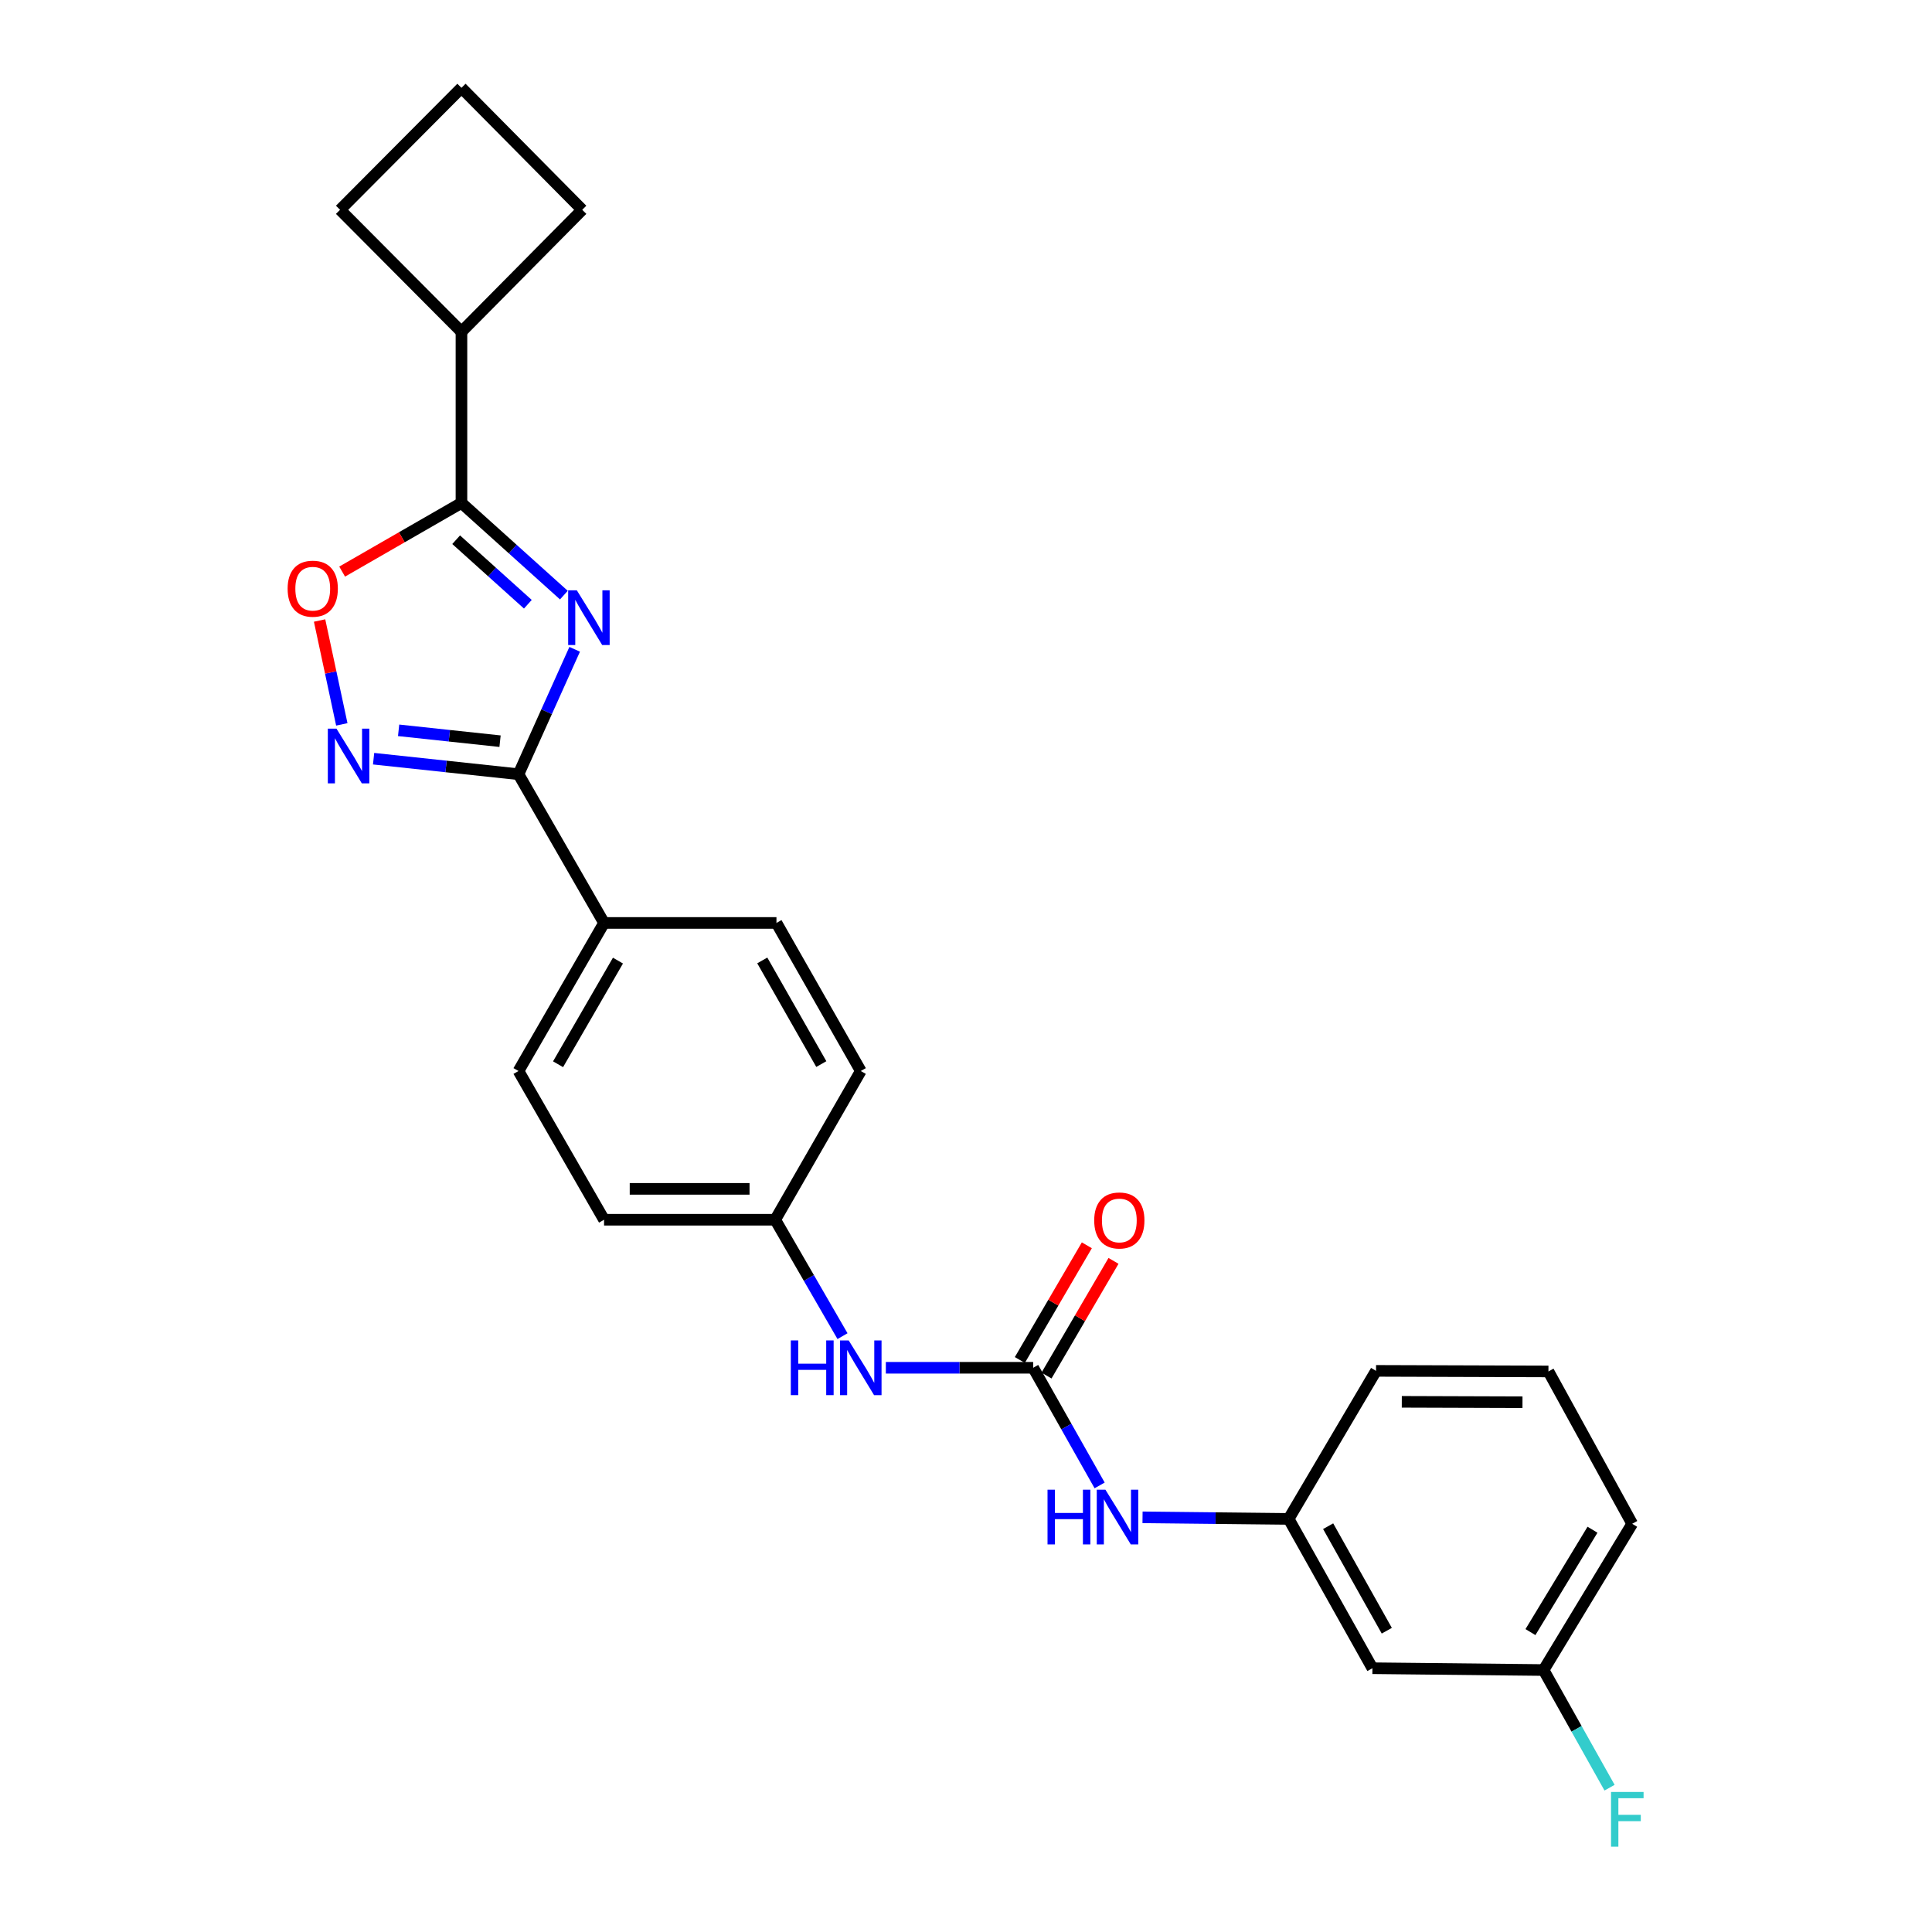<?xml version='1.0' encoding='iso-8859-1'?>
<svg version='1.1' baseProfile='full'
              xmlns='http://www.w3.org/2000/svg'
                      xmlns:rdkit='http://www.rdkit.org/xml'
                      xmlns:xlink='http://www.w3.org/1999/xlink'
                  xml:space='preserve'
width='1000px' height='1000px' viewBox='0 0 1000 1000'>
<!-- END OF HEADER -->
<rect style='opacity:1.0;fill:#FFFFFF;stroke:none' width='1000' height='1000' x='0' y='0'> </rect>
<path class='bond-0' d='M 297.451,336.076 L 282.911,368.405' style='fill:none;fill-rule:evenodd;stroke:#0000FF;stroke-width:6px;stroke-linecap:butt;stroke-linejoin:miter;stroke-opacity:1' />
<path class='bond-0' d='M 282.911,368.405 L 268.37,400.734' style='fill:none;fill-rule:evenodd;stroke:#000000;stroke-width:6px;stroke-linecap:butt;stroke-linejoin:miter;stroke-opacity:1' />
<path class='bond-1' d='M 291.86,308.031 L 265.354,284.176' style='fill:none;fill-rule:evenodd;stroke:#0000FF;stroke-width:6px;stroke-linecap:butt;stroke-linejoin:miter;stroke-opacity:1' />
<path class='bond-1' d='M 265.354,284.176 L 238.847,260.32' style='fill:none;fill-rule:evenodd;stroke:#000000;stroke-width:6px;stroke-linecap:butt;stroke-linejoin:miter;stroke-opacity:1' />
<path class='bond-1' d='M 273.216,312.754 L 254.662,296.055' style='fill:none;fill-rule:evenodd;stroke:#0000FF;stroke-width:6px;stroke-linecap:butt;stroke-linejoin:miter;stroke-opacity:1' />
<path class='bond-1' d='M 254.662,296.055 L 236.107,279.356' style='fill:none;fill-rule:evenodd;stroke:#000000;stroke-width:6px;stroke-linecap:butt;stroke-linejoin:miter;stroke-opacity:1' />
<path class='bond-2' d='M 268.37,400.734 L 230.872,396.717' style='fill:none;fill-rule:evenodd;stroke:#000000;stroke-width:6px;stroke-linecap:butt;stroke-linejoin:miter;stroke-opacity:1' />
<path class='bond-2' d='M 230.872,396.717 L 193.374,392.701' style='fill:none;fill-rule:evenodd;stroke:#0000FF;stroke-width:6px;stroke-linecap:butt;stroke-linejoin:miter;stroke-opacity:1' />
<path class='bond-2' d='M 258.823,383.637 L 232.574,380.826' style='fill:none;fill-rule:evenodd;stroke:#000000;stroke-width:6px;stroke-linecap:butt;stroke-linejoin:miter;stroke-opacity:1' />
<path class='bond-2' d='M 232.574,380.826 L 206.326,378.014' style='fill:none;fill-rule:evenodd;stroke:#0000FF;stroke-width:6px;stroke-linecap:butt;stroke-linejoin:miter;stroke-opacity:1' />
<path class='bond-6' d='M 268.37,400.734 L 312.659,477.716' style='fill:none;fill-rule:evenodd;stroke:#000000;stroke-width:6px;stroke-linecap:butt;stroke-linejoin:miter;stroke-opacity:1' />
<path class='bond-3' d='M 238.847,260.32 L 207.971,278.089' style='fill:none;fill-rule:evenodd;stroke:#000000;stroke-width:6px;stroke-linecap:butt;stroke-linejoin:miter;stroke-opacity:1' />
<path class='bond-3' d='M 207.971,278.089 L 177.095,295.858' style='fill:none;fill-rule:evenodd;stroke:#FF0000;stroke-width:6px;stroke-linecap:butt;stroke-linejoin:miter;stroke-opacity:1' />
<path class='bond-10' d='M 238.847,260.32 L 238.847,171.733' style='fill:none;fill-rule:evenodd;stroke:#000000;stroke-width:6px;stroke-linecap:butt;stroke-linejoin:miter;stroke-opacity:1' />
<path class='bond-25' d='M 176.919,374.937 L 171.168,348.056' style='fill:none;fill-rule:evenodd;stroke:#0000FF;stroke-width:6px;stroke-linecap:butt;stroke-linejoin:miter;stroke-opacity:1' />
<path class='bond-25' d='M 171.168,348.056 L 165.417,321.175' style='fill:none;fill-rule:evenodd;stroke:#FF0000;stroke-width:6px;stroke-linecap:butt;stroke-linejoin:miter;stroke-opacity:1' />
<path class='bond-4' d='M 534.77,707.96 L 496.642,707.96' style='fill:none;fill-rule:evenodd;stroke:#000000;stroke-width:6px;stroke-linecap:butt;stroke-linejoin:miter;stroke-opacity:1' />
<path class='bond-4' d='M 496.642,707.96 L 458.514,707.96' style='fill:none;fill-rule:evenodd;stroke:#0000FF;stroke-width:6px;stroke-linecap:butt;stroke-linejoin:miter;stroke-opacity:1' />
<path class='bond-5' d='M 534.77,707.96 L 551.968,738.403' style='fill:none;fill-rule:evenodd;stroke:#000000;stroke-width:6px;stroke-linecap:butt;stroke-linejoin:miter;stroke-opacity:1' />
<path class='bond-5' d='M 551.968,738.403 L 569.167,768.847' style='fill:none;fill-rule:evenodd;stroke:#0000FF;stroke-width:6px;stroke-linecap:butt;stroke-linejoin:miter;stroke-opacity:1' />
<path class='bond-8' d='M 541.67,711.99 L 559.009,682.309' style='fill:none;fill-rule:evenodd;stroke:#000000;stroke-width:6px;stroke-linecap:butt;stroke-linejoin:miter;stroke-opacity:1' />
<path class='bond-8' d='M 559.009,682.309 L 576.348,652.627' style='fill:none;fill-rule:evenodd;stroke:#FF0000;stroke-width:6px;stroke-linecap:butt;stroke-linejoin:miter;stroke-opacity:1' />
<path class='bond-8' d='M 527.87,703.929 L 545.208,674.247' style='fill:none;fill-rule:evenodd;stroke:#000000;stroke-width:6px;stroke-linecap:butt;stroke-linejoin:miter;stroke-opacity:1' />
<path class='bond-8' d='M 545.208,674.247 L 562.547,644.565' style='fill:none;fill-rule:evenodd;stroke:#FF0000;stroke-width:6px;stroke-linecap:butt;stroke-linejoin:miter;stroke-opacity:1' />
<path class='bond-9' d='M 591.374,785.366 L 629.19,785.775' style='fill:none;fill-rule:evenodd;stroke:#0000FF;stroke-width:6px;stroke-linecap:butt;stroke-linejoin:miter;stroke-opacity:1' />
<path class='bond-9' d='M 629.19,785.775 L 667.006,786.184' style='fill:none;fill-rule:evenodd;stroke:#000000;stroke-width:6px;stroke-linecap:butt;stroke-linejoin:miter;stroke-opacity:1' />
<path class='bond-12' d='M 312.659,477.716 L 268.37,554.351' style='fill:none;fill-rule:evenodd;stroke:#000000;stroke-width:6px;stroke-linecap:butt;stroke-linejoin:miter;stroke-opacity:1' />
<path class='bond-12' d='M 319.854,497.208 L 288.851,550.853' style='fill:none;fill-rule:evenodd;stroke:#000000;stroke-width:6px;stroke-linecap:butt;stroke-linejoin:miter;stroke-opacity:1' />
<path class='bond-13' d='M 312.659,477.716 L 401.894,477.716' style='fill:none;fill-rule:evenodd;stroke:#000000;stroke-width:6px;stroke-linecap:butt;stroke-linejoin:miter;stroke-opacity:1' />
<path class='bond-7' d='M 436.079,691.587 L 418.662,661.46' style='fill:none;fill-rule:evenodd;stroke:#0000FF;stroke-width:6px;stroke-linecap:butt;stroke-linejoin:miter;stroke-opacity:1' />
<path class='bond-7' d='M 418.662,661.46 L 401.246,631.333' style='fill:none;fill-rule:evenodd;stroke:#000000;stroke-width:6px;stroke-linecap:butt;stroke-linejoin:miter;stroke-opacity:1' />
<path class='bond-11' d='M 667.006,786.184 L 710.363,863.468' style='fill:none;fill-rule:evenodd;stroke:#000000;stroke-width:6px;stroke-linecap:butt;stroke-linejoin:miter;stroke-opacity:1' />
<path class='bond-11' d='M 687.448,789.957 L 717.798,844.056' style='fill:none;fill-rule:evenodd;stroke:#000000;stroke-width:6px;stroke-linecap:butt;stroke-linejoin:miter;stroke-opacity:1' />
<path class='bond-21' d='M 667.006,786.184 L 712.236,709.558' style='fill:none;fill-rule:evenodd;stroke:#000000;stroke-width:6px;stroke-linecap:butt;stroke-linejoin:miter;stroke-opacity:1' />
<path class='bond-22' d='M 238.847,171.733 L 301.356,108.594' style='fill:none;fill-rule:evenodd;stroke:#000000;stroke-width:6px;stroke-linecap:butt;stroke-linejoin:miter;stroke-opacity:1' />
<path class='bond-23' d='M 238.847,171.733 L 176.019,108.594' style='fill:none;fill-rule:evenodd;stroke:#000000;stroke-width:6px;stroke-linecap:butt;stroke-linejoin:miter;stroke-opacity:1' />
<path class='bond-15' d='M 710.363,863.468 L 798.95,864.409' style='fill:none;fill-rule:evenodd;stroke:#000000;stroke-width:6px;stroke-linecap:butt;stroke-linejoin:miter;stroke-opacity:1' />
<path class='bond-16' d='M 268.37,554.351 L 312.659,631.333' style='fill:none;fill-rule:evenodd;stroke:#000000;stroke-width:6px;stroke-linecap:butt;stroke-linejoin:miter;stroke-opacity:1' />
<path class='bond-17' d='M 401.894,477.716 L 445.544,554.351' style='fill:none;fill-rule:evenodd;stroke:#000000;stroke-width:6px;stroke-linecap:butt;stroke-linejoin:miter;stroke-opacity:1' />
<path class='bond-17' d='M 394.554,497.121 L 425.109,550.766' style='fill:none;fill-rule:evenodd;stroke:#000000;stroke-width:6px;stroke-linecap:butt;stroke-linejoin:miter;stroke-opacity:1' />
<path class='bond-14' d='M 401.246,631.333 L 445.544,554.351' style='fill:none;fill-rule:evenodd;stroke:#000000;stroke-width:6px;stroke-linecap:butt;stroke-linejoin:miter;stroke-opacity:1' />
<path class='bond-27' d='M 401.246,631.333 L 312.659,631.333' style='fill:none;fill-rule:evenodd;stroke:#000000;stroke-width:6px;stroke-linecap:butt;stroke-linejoin:miter;stroke-opacity:1' />
<path class='bond-27' d='M 387.958,615.351 L 325.947,615.351' style='fill:none;fill-rule:evenodd;stroke:#000000;stroke-width:6px;stroke-linecap:butt;stroke-linejoin:miter;stroke-opacity:1' />
<path class='bond-18' d='M 798.95,864.409 L 816.027,894.855' style='fill:none;fill-rule:evenodd;stroke:#000000;stroke-width:6px;stroke-linecap:butt;stroke-linejoin:miter;stroke-opacity:1' />
<path class='bond-18' d='M 816.027,894.855 L 833.104,925.301' style='fill:none;fill-rule:evenodd;stroke:#33CCCC;stroke-width:6px;stroke-linecap:butt;stroke-linejoin:miter;stroke-opacity:1' />
<path class='bond-28' d='M 798.95,864.409 L 844.819,788.706' style='fill:none;fill-rule:evenodd;stroke:#000000;stroke-width:6px;stroke-linecap:butt;stroke-linejoin:miter;stroke-opacity:1' />
<path class='bond-28' d='M 792.161,844.772 L 824.27,791.779' style='fill:none;fill-rule:evenodd;stroke:#000000;stroke-width:6px;stroke-linecap:butt;stroke-linejoin:miter;stroke-opacity:1' />
<path class='bond-19' d='M 801.471,709.851 L 712.236,709.558' style='fill:none;fill-rule:evenodd;stroke:#000000;stroke-width:6px;stroke-linecap:butt;stroke-linejoin:miter;stroke-opacity:1' />
<path class='bond-19' d='M 788.034,725.789 L 725.569,725.584' style='fill:none;fill-rule:evenodd;stroke:#000000;stroke-width:6px;stroke-linecap:butt;stroke-linejoin:miter;stroke-opacity:1' />
<path class='bond-24' d='M 801.471,709.851 L 844.819,788.706' style='fill:none;fill-rule:evenodd;stroke:#000000;stroke-width:6px;stroke-linecap:butt;stroke-linejoin:miter;stroke-opacity:1' />
<path class='bond-20' d='M 238.847,45.455 L 176.019,108.594' style='fill:none;fill-rule:evenodd;stroke:#000000;stroke-width:6px;stroke-linecap:butt;stroke-linejoin:miter;stroke-opacity:1' />
<path class='bond-26' d='M 238.847,45.455 L 301.356,108.594' style='fill:none;fill-rule:evenodd;stroke:#000000;stroke-width:6px;stroke-linecap:butt;stroke-linejoin:miter;stroke-opacity:1' />
<path  class='atom-0' d='M 298.559 305.534
L 307.839 320.534
Q 308.759 322.014, 310.239 324.694
Q 311.719 327.374, 311.799 327.534
L 311.799 305.534
L 315.559 305.534
L 315.559 333.854
L 311.679 333.854
L 301.719 317.454
Q 300.559 315.534, 299.319 313.334
Q 298.119 311.134, 297.759 310.454
L 297.759 333.854
L 294.079 333.854
L 294.079 305.534
L 298.559 305.534
' fill='#0000FF'/>
<path  class='atom-3' d='M 174.163 377.153
L 183.443 392.153
Q 184.363 393.633, 185.843 396.313
Q 187.323 398.993, 187.403 399.153
L 187.403 377.153
L 191.163 377.153
L 191.163 405.473
L 187.283 405.473
L 177.323 389.073
Q 176.163 387.153, 174.923 384.953
Q 173.723 382.753, 173.363 382.073
L 173.363 405.473
L 169.683 405.473
L 169.683 377.153
L 174.163 377.153
' fill='#0000FF'/>
<path  class='atom-4' d='M 148.874 304.698
Q 148.874 297.898, 152.234 294.098
Q 155.594 290.298, 161.874 290.298
Q 168.154 290.298, 171.514 294.098
Q 174.874 297.898, 174.874 304.698
Q 174.874 311.578, 171.474 315.498
Q 168.074 319.378, 161.874 319.378
Q 155.634 319.378, 152.234 315.498
Q 148.874 311.618, 148.874 304.698
M 161.874 316.178
Q 166.194 316.178, 168.514 313.298
Q 170.874 310.378, 170.874 304.698
Q 170.874 299.138, 168.514 296.338
Q 166.194 293.498, 161.874 293.498
Q 157.554 293.498, 155.194 296.298
Q 152.874 299.098, 152.874 304.698
Q 152.874 310.418, 155.194 313.298
Q 157.554 316.178, 161.874 316.178
' fill='#FF0000'/>
<path  class='atom-6' d='M 542.199 771.066
L 546.039 771.066
L 546.039 783.106
L 560.519 783.106
L 560.519 771.066
L 564.359 771.066
L 564.359 799.386
L 560.519 799.386
L 560.519 786.306
L 546.039 786.306
L 546.039 799.386
L 542.199 799.386
L 542.199 771.066
' fill='#0000FF'/>
<path  class='atom-6' d='M 572.159 771.066
L 581.439 786.066
Q 582.359 787.546, 583.839 790.226
Q 585.319 792.906, 585.399 793.066
L 585.399 771.066
L 589.159 771.066
L 589.159 799.386
L 585.279 799.386
L 575.319 782.986
Q 574.159 781.066, 572.919 778.866
Q 571.719 776.666, 571.359 775.986
L 571.359 799.386
L 567.679 799.386
L 567.679 771.066
L 572.159 771.066
' fill='#0000FF'/>
<path  class='atom-8' d='M 409.324 693.8
L 413.164 693.8
L 413.164 705.84
L 427.644 705.84
L 427.644 693.8
L 431.484 693.8
L 431.484 722.12
L 427.644 722.12
L 427.644 709.04
L 413.164 709.04
L 413.164 722.12
L 409.324 722.12
L 409.324 693.8
' fill='#0000FF'/>
<path  class='atom-8' d='M 439.284 693.8
L 448.564 708.8
Q 449.484 710.28, 450.964 712.96
Q 452.444 715.64, 452.524 715.8
L 452.524 693.8
L 456.284 693.8
L 456.284 722.12
L 452.404 722.12
L 442.444 705.72
Q 441.284 703.8, 440.044 701.6
Q 438.844 699.4, 438.484 698.72
L 438.484 722.12
L 434.804 722.12
L 434.804 693.8
L 439.284 693.8
' fill='#0000FF'/>
<path  class='atom-9' d='M 566.361 631.706
Q 566.361 624.906, 569.721 621.106
Q 573.081 617.306, 579.361 617.306
Q 585.641 617.306, 589.001 621.106
Q 592.361 624.906, 592.361 631.706
Q 592.361 638.586, 588.961 642.506
Q 585.561 646.386, 579.361 646.386
Q 573.121 646.386, 569.721 642.506
Q 566.361 638.626, 566.361 631.706
M 579.361 643.186
Q 583.681 643.186, 586.001 640.306
Q 588.361 637.386, 588.361 631.706
Q 588.361 626.146, 586.001 623.346
Q 583.681 620.506, 579.361 620.506
Q 575.041 620.506, 572.681 623.306
Q 570.361 626.106, 570.361 631.706
Q 570.361 637.426, 572.681 640.306
Q 575.041 643.186, 579.361 643.186
' fill='#FF0000'/>
<path  class='atom-19' d='M 833.869 927.515
L 850.709 927.515
L 850.709 930.755
L 837.669 930.755
L 837.669 939.355
L 849.269 939.355
L 849.269 942.635
L 837.669 942.635
L 837.669 955.835
L 833.869 955.835
L 833.869 927.515
' fill='#33CCCC'/>
</svg>
